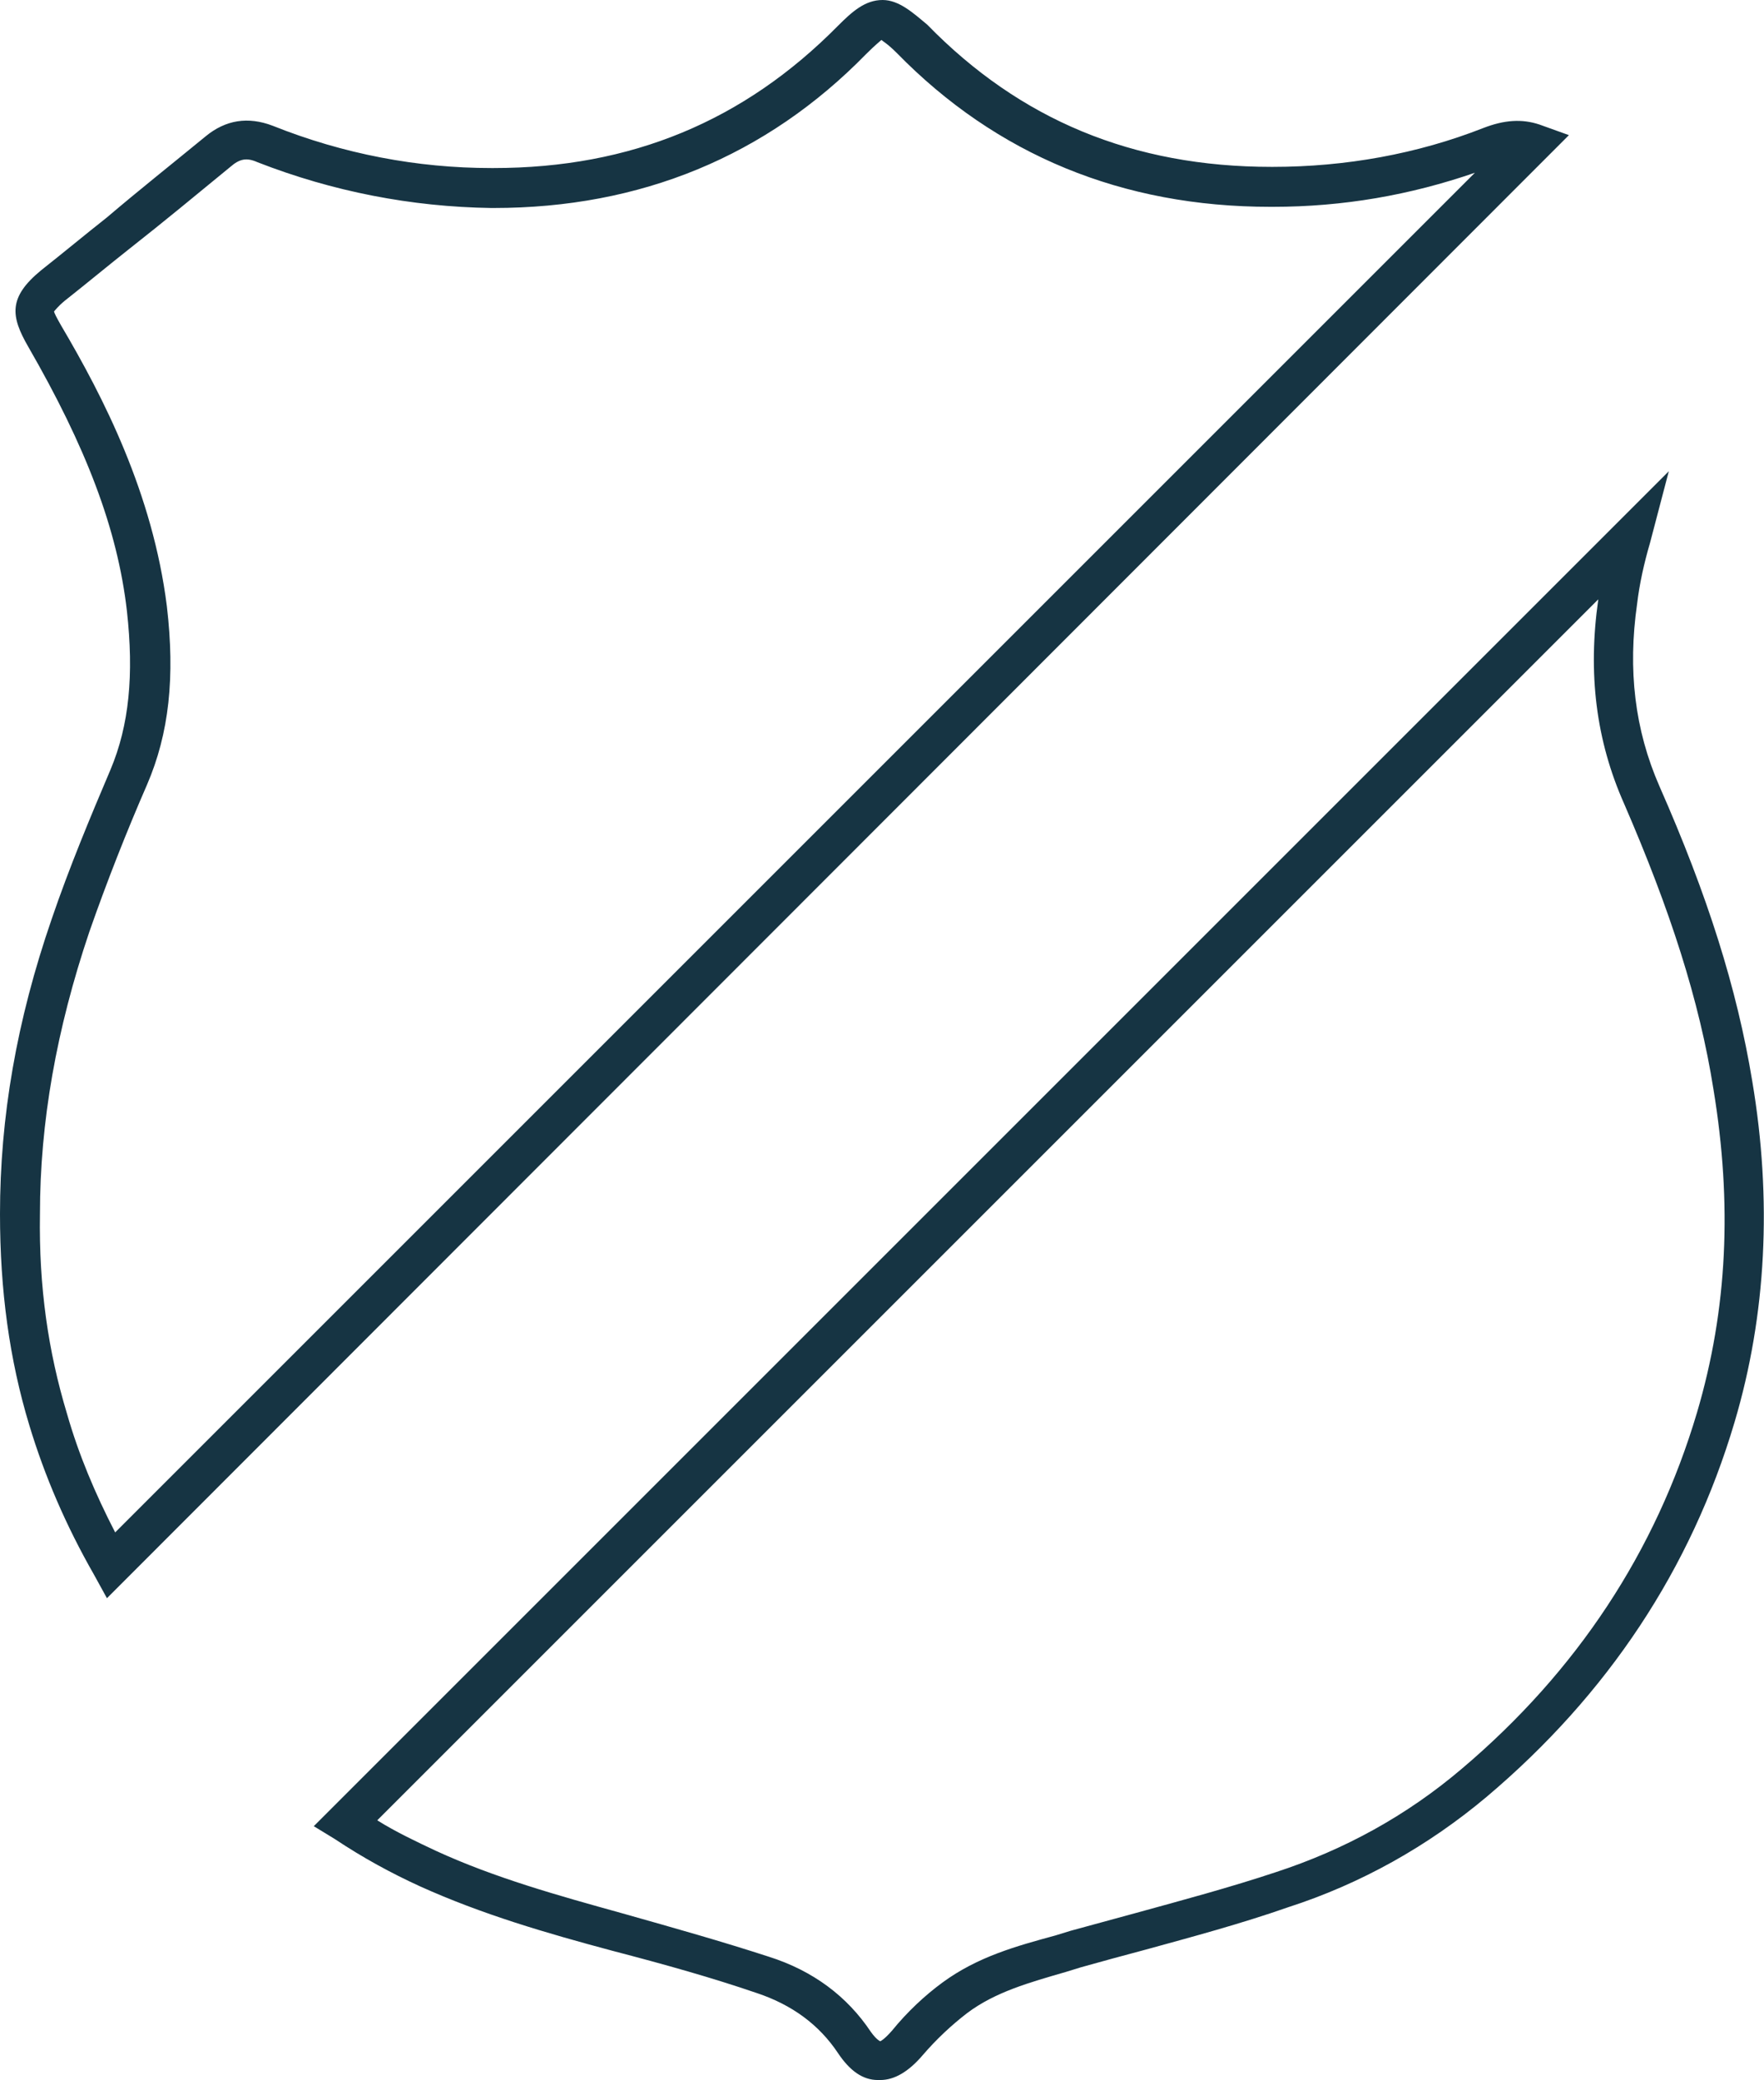 <?xml version="1.0" encoding="UTF-8"?> <svg xmlns="http://www.w3.org/2000/svg" xmlns:xlink="http://www.w3.org/1999/xlink" version="1.1" id="Layer_1" x="0px" y="0px" viewBox="0 0 150.1 177" style="enable-background:new 0 0 150.1 177;" xml:space="preserve"> <style type="text/css"> .st0{fill:#163443;} </style> <g> <path class="st0" d="M35.7,160.5c5.3,2.4,10.8,4,16.4,5.5c4.6,1.2,8.5,2.3,12.3,3.6c3,1,5.3,2.7,6.9,5.1c1,1.5,2.1,2.3,3.4,2.3 c0.1,0,0.1,0,0.2,0c1.2,0,2.4-0.7,3.6-2.1c1.2-1.4,2.5-2.6,3.8-3.6c2.4-1.8,5.3-2.6,8.4-3.5l1.3-0.4c1.8-0.5,3.6-1,5.5-1.5 c4-1.1,8.1-2.2,12.1-3.6c6.2-2,11.9-5.2,16.9-9.4c10.3-8.7,17.4-19.4,21.1-31.9c2.7-9.1,3.2-18.9,1.5-29 c-1.3-7.9-3.8-15.8-7.9-25.1c-2.1-4.8-2.7-9.9-1.9-15.5c0.2-1.7,0.6-3.5,1.1-5.2l1.6-6.1L26.7,155.4l1.8,1.1 C30.9,158.1,33.3,159.4,35.7,160.5z M136,51c-0.9,6.3-0.2,12,2.2,17.4c3.9,9,6.4,16.7,7.6,24.3c1.6,9.7,1.2,18.7-1.4,27.5 c-3.5,11.8-10.2,22-20,30.3c-4.7,4-10,6.9-15.8,8.8c-3.9,1.3-8,2.4-12,3.5c-1.8,0.5-3.7,1-5.5,1.5l-1.3,0.4c-3.3,0.9-6.6,1.8-9.6,4 c-1.5,1.1-3,2.5-4.3,4.1c-0.7,0.8-1,0.9-1,0.9c0,0-0.3-0.1-0.8-0.8c-2-3-4.9-5.2-8.7-6.4c-4-1.3-7.9-2.4-12.5-3.7 c-5.4-1.5-10.8-3-15.8-5.3c-1.7-0.8-3.4-1.6-5-2.6L136,51z"></path> <path class="st0" d="M4.4,78.2C1.4,86.9,0,95.1,0,103.3c0,6.5,0.8,12.4,2.5,18c1.3,4.3,3.1,8.5,5.5,12.7l1.1,2L133.5,11.5l-2.5-0.9 c-1.5-0.5-3-0.4-4.8,0.3c-5.6,2.2-11.7,3.3-17.9,3.3c-0.1,0-0.1,0-0.1,0c-11.8,0-21.4-4-29.3-12.1C77.7,1.1,76.5,0,75.1,0 c0,0,0,0,0,0c-1.5,0-2.6,1-3.8,2.2c-8,8.1-17.6,12.1-29.3,12.1c-0.1,0-0.1,0-0.2,0c-6.3,0-12.6-1.2-18.6-3.6 c-2.1-0.8-4-0.5-5.7,0.9c-2.8,2.3-5.7,4.6-8.4,6.9c-1.9,1.5-3.7,3-5.6,4.5c-2.8,2.3-2.6,3.9-1.1,6.5C7.3,38,10,45,10.8,52 c0.6,5.4,0.2,9.7-1.4,13.5C7.7,69.5,5.9,73.8,4.4,78.2z M14.2,51.6C13,42,8.8,33.8,5.2,27.7c-0.4-0.7-0.6-1.1-0.6-1.2 c0.1-0.1,0.3-0.4,0.9-0.9c1.9-1.5,3.7-3,5.6-4.5c2.8-2.2,5.7-4.6,8.5-6.9c0.8-0.7,1.4-0.8,2.3-0.4c6.4,2.5,13.1,3.8,19.9,3.9 c0.1,0,0.1,0,0.2,0c12.5,0,23.2-4.4,31.7-13.1c0.8-0.8,1.2-1.1,1.3-1.2c0.1,0.1,0.5,0.3,1.3,1.1c8.5,8.7,19.2,13.1,31.8,13.1 c0.1,0,0.1,0,0.2,0c6,0,11.7-1,17.2-2.9L9.8,130.4c-1.7-3.3-3.1-6.6-4.1-10.1c-1.6-5.3-2.4-10.8-2.3-17c0-7.8,1.4-15.7,4.2-24 c1.5-4.3,3.2-8.6,4.9-12.5C14.4,62.4,14.9,57.6,14.2,51.6z"></path> </g> </svg> 